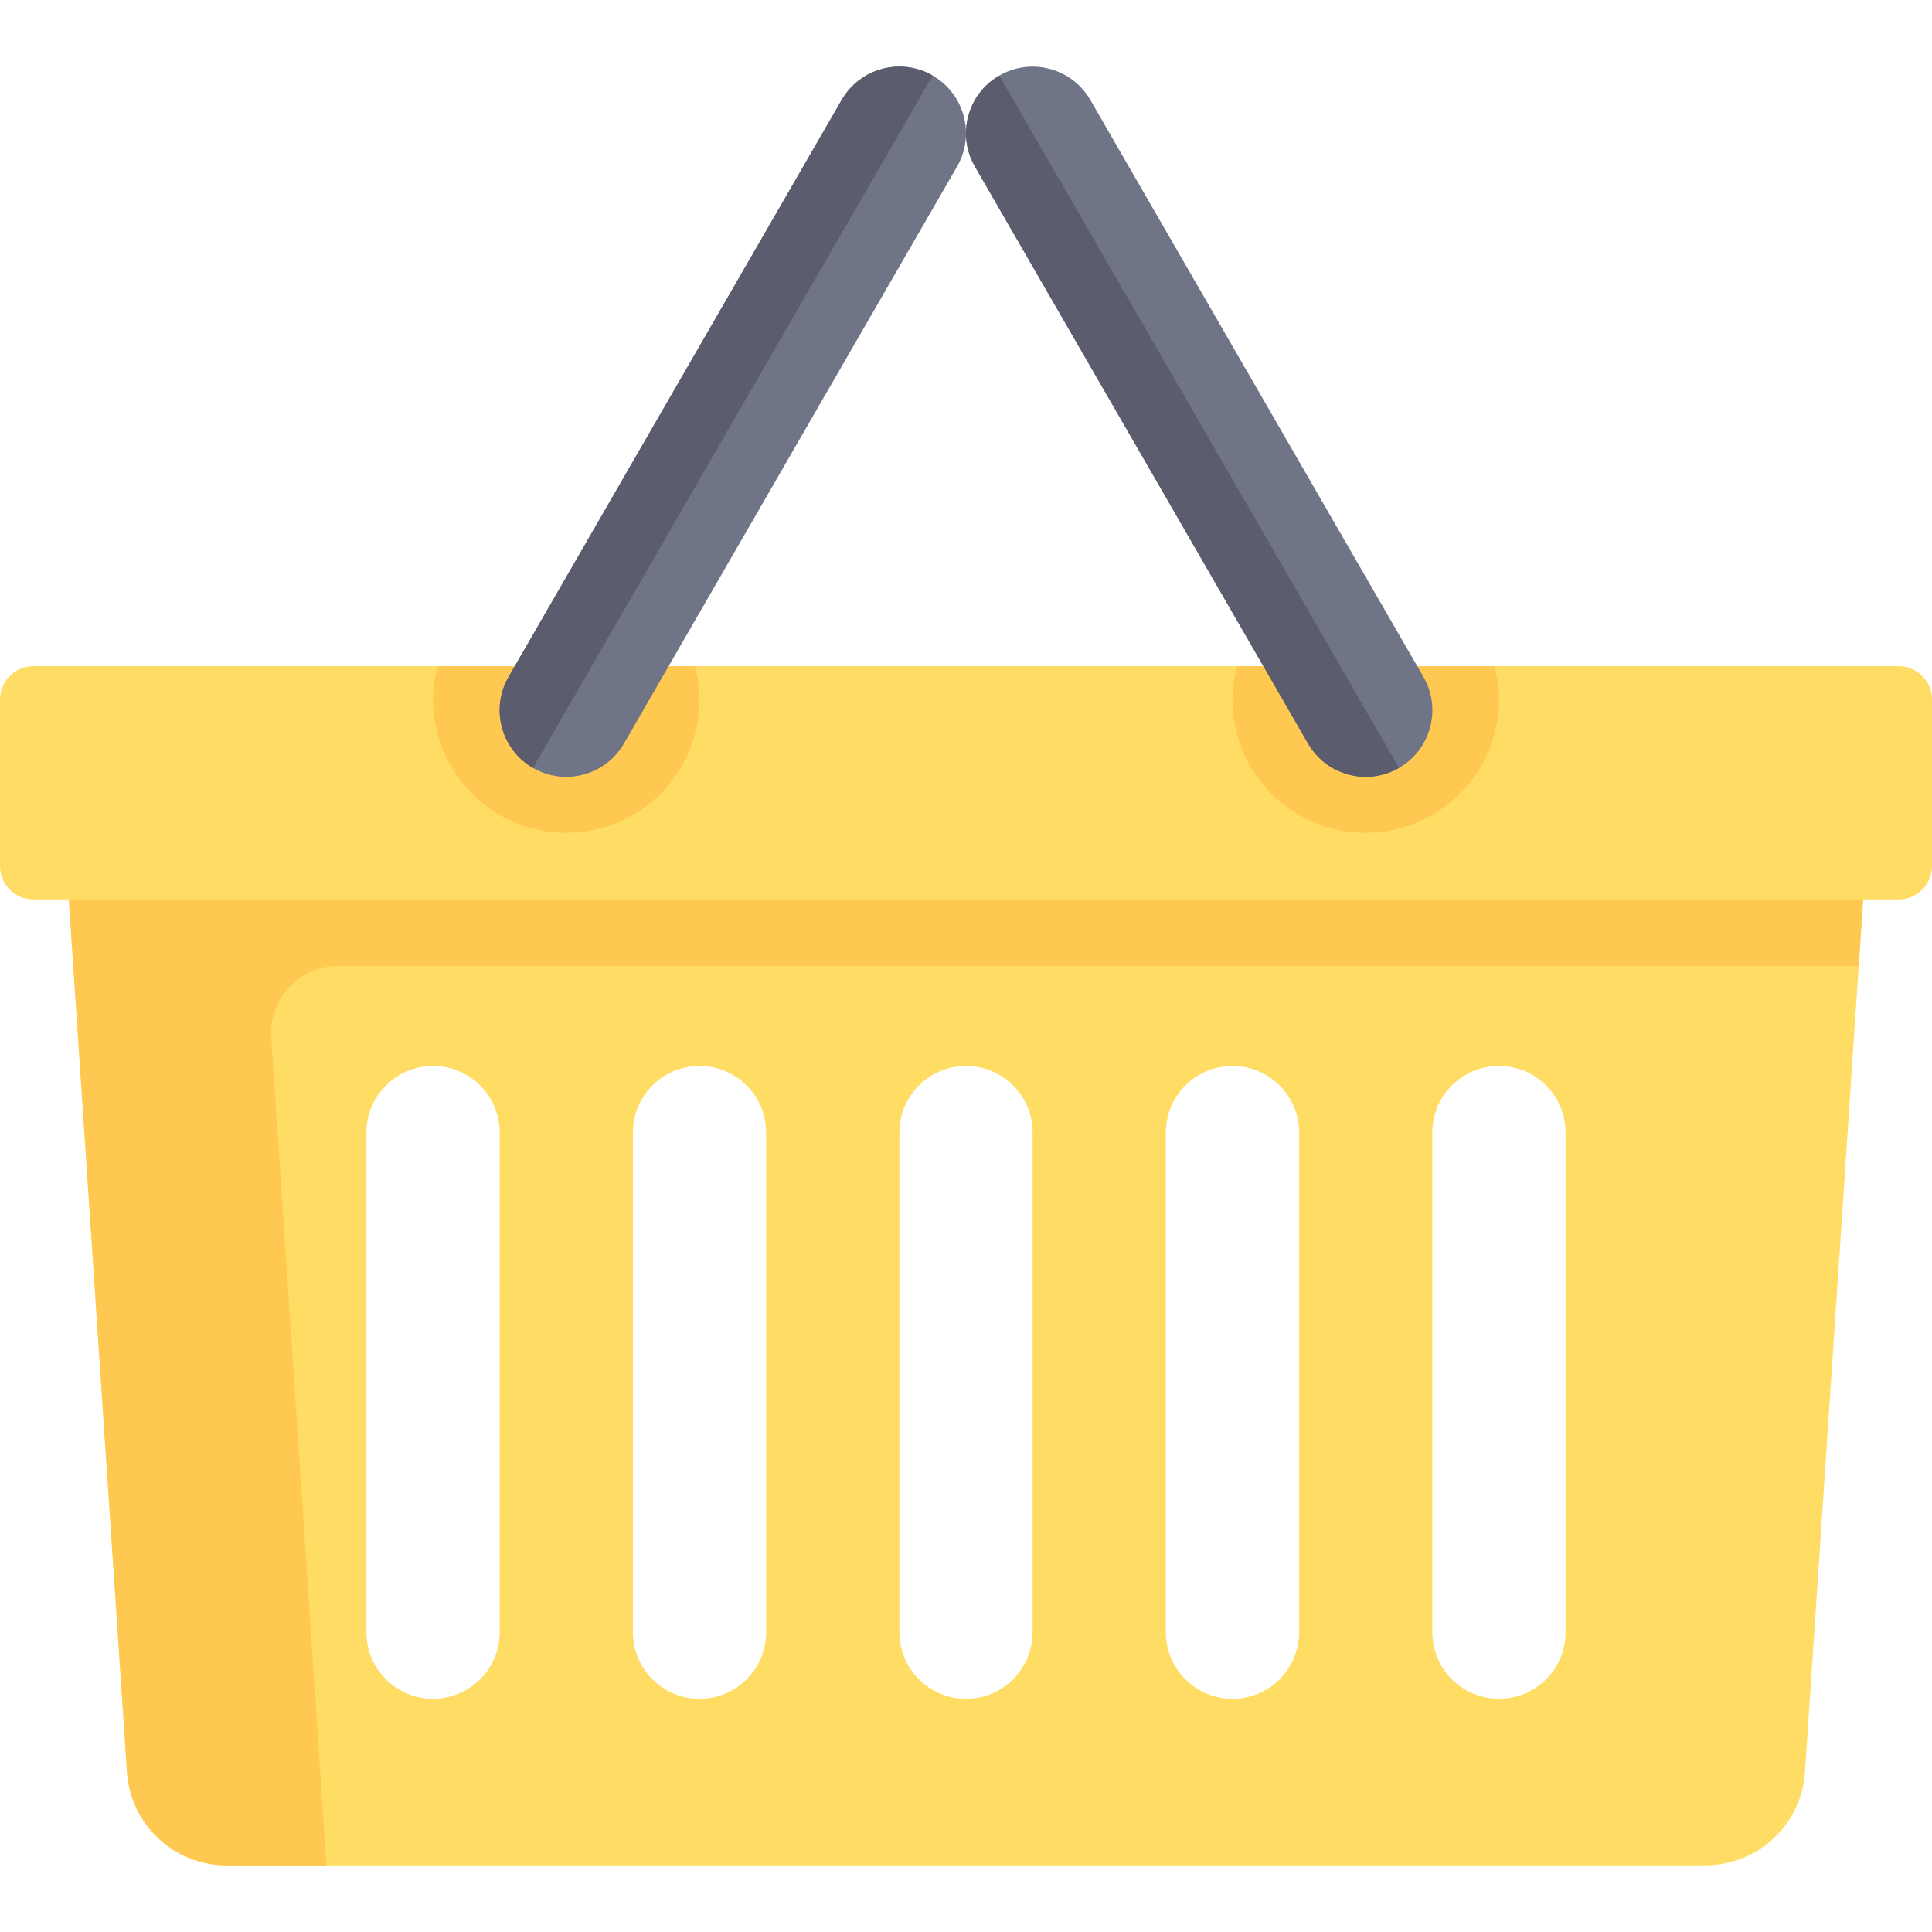 <?xml version="1.0" encoding="iso-8859-1"?>
<!-- Uploaded to: SVG Repo, www.svgrepo.com, Generator: SVG Repo Mixer Tools -->
<svg height="800px" width="800px" version="1.1" id="Layer_1" xmlns="http://www.w3.org/2000/svg" xmlns:xlink="http://www.w3.org/1999/xlink" 
	 viewBox="0 0 512 512" xml:space="preserve">
<path style="fill:#FFDC64;" d="M503.172,176.552H8.828c-4.875,0-8.828,3.953-8.828,8.828v44.138c0,4.875,3.953,8.828,8.828,8.828
	h9.416l15.418,231.278c0.928,13.912,12.482,24.722,26.424,24.722h391.828c13.942,0,25.496-10.809,26.424-24.722l15.419-231.278
	h9.416c4.875,0,8.828-3.953,8.828-8.828v-44.138C512,180.504,508.047,176.552,503.172,176.552z M132.414,432.552
	c0,9.75-7.905,17.655-17.655,17.655s-17.655-7.905-17.655-17.655V300.138c0-9.751,7.905-17.655,17.655-17.655
	s17.655,7.904,17.655,17.655V432.552z M203.034,432.552c0,9.75-7.905,17.655-17.655,17.655c-9.75,0-17.655-7.905-17.655-17.655
	V300.138c0-9.751,7.905-17.655,17.655-17.655c9.75,0,17.655,7.904,17.655,17.655V432.552z M273.655,432.552
	c0,9.75-7.905,17.655-17.655,17.655s-17.655-7.905-17.655-17.655V300.138c0-9.751,7.905-17.655,17.655-17.655
	s17.655,7.904,17.655,17.655V432.552z M344.276,432.552c0,9.75-7.905,17.655-17.655,17.655s-17.655-7.905-17.655-17.655V300.138
	c0-9.751,7.905-17.655,17.655-17.655s17.655,7.904,17.655,17.655V432.552z M414.897,432.552c0,9.75-7.905,17.655-17.655,17.655
	c-9.75,0-17.655-7.905-17.655-17.655V300.138c0-9.751,7.905-17.655,17.655-17.655c9.75,0,17.655,7.904,17.655,17.655V432.552z"/>
<g>
	<path style="fill:#FFC850;" d="M18.243,238.345l15.418,231.278c0.928,13.912,12.482,24.722,26.424,24.722H86.51L71.876,274.829
		C71.197,264.639,79.279,256,89.492,256h403.087l1.177-17.655H18.243z"/>
	<path style="fill:#FFC850;" d="M326.621,185.379c0,19.501,15.809,35.31,35.31,35.31s35.31-15.809,35.31-35.31
		c0-3.066-0.513-5.991-1.248-8.828H327.87C327.134,179.389,326.621,182.313,326.621,185.379z"/>
	<path style="fill:#FFC850;" d="M114.759,185.379c0,19.501,15.809,35.31,35.31,35.31s35.31-15.809,35.31-35.31
		c0-3.066-0.513-5.991-1.248-8.828h-68.124C115.272,179.389,114.759,182.313,114.759,185.379z"/>
</g>
<g>
	<path style="fill:#707487;" d="M141.238,203.501L141.238,203.501c8.445,4.875,19.242,1.982,24.117-6.462l88.276-152.898
		c4.875-8.445,1.982-19.242-6.462-24.117l0,0c-8.445-4.875-19.242-1.982-24.117,6.462l-88.276,152.898
		C129.901,187.828,132.794,198.626,141.238,203.501z"/>
	<path style="fill:#707487;" d="M370.762,203.501L370.762,203.501c-8.445,4.875-19.242,1.982-24.117-6.462L258.369,44.141
		c-4.875-8.445-1.982-19.242,6.462-24.117l0,0c8.445-4.875,19.242-1.982,24.117,6.462l88.276,152.898
		C382.099,187.828,379.206,198.626,370.762,203.501z"/>
</g>
<g>
	<path style="fill:#5B5D6E;" d="M247.169,20.023c-8.444-4.875-19.242-1.982-24.117,6.462l-88.276,152.898
		c-4.875,8.445-1.982,19.242,6.462,24.117l0,0L247.169,20.023L247.169,20.023z"/>
	<path style="fill:#5B5D6E;" d="M264.831,20.023L264.831,20.023c-8.445,4.875-11.338,15.673-6.462,24.117l88.276,152.898
		c4.875,8.445,15.673,11.338,24.117,6.462l0,0L264.831,20.023z"/>
</g>
</svg>